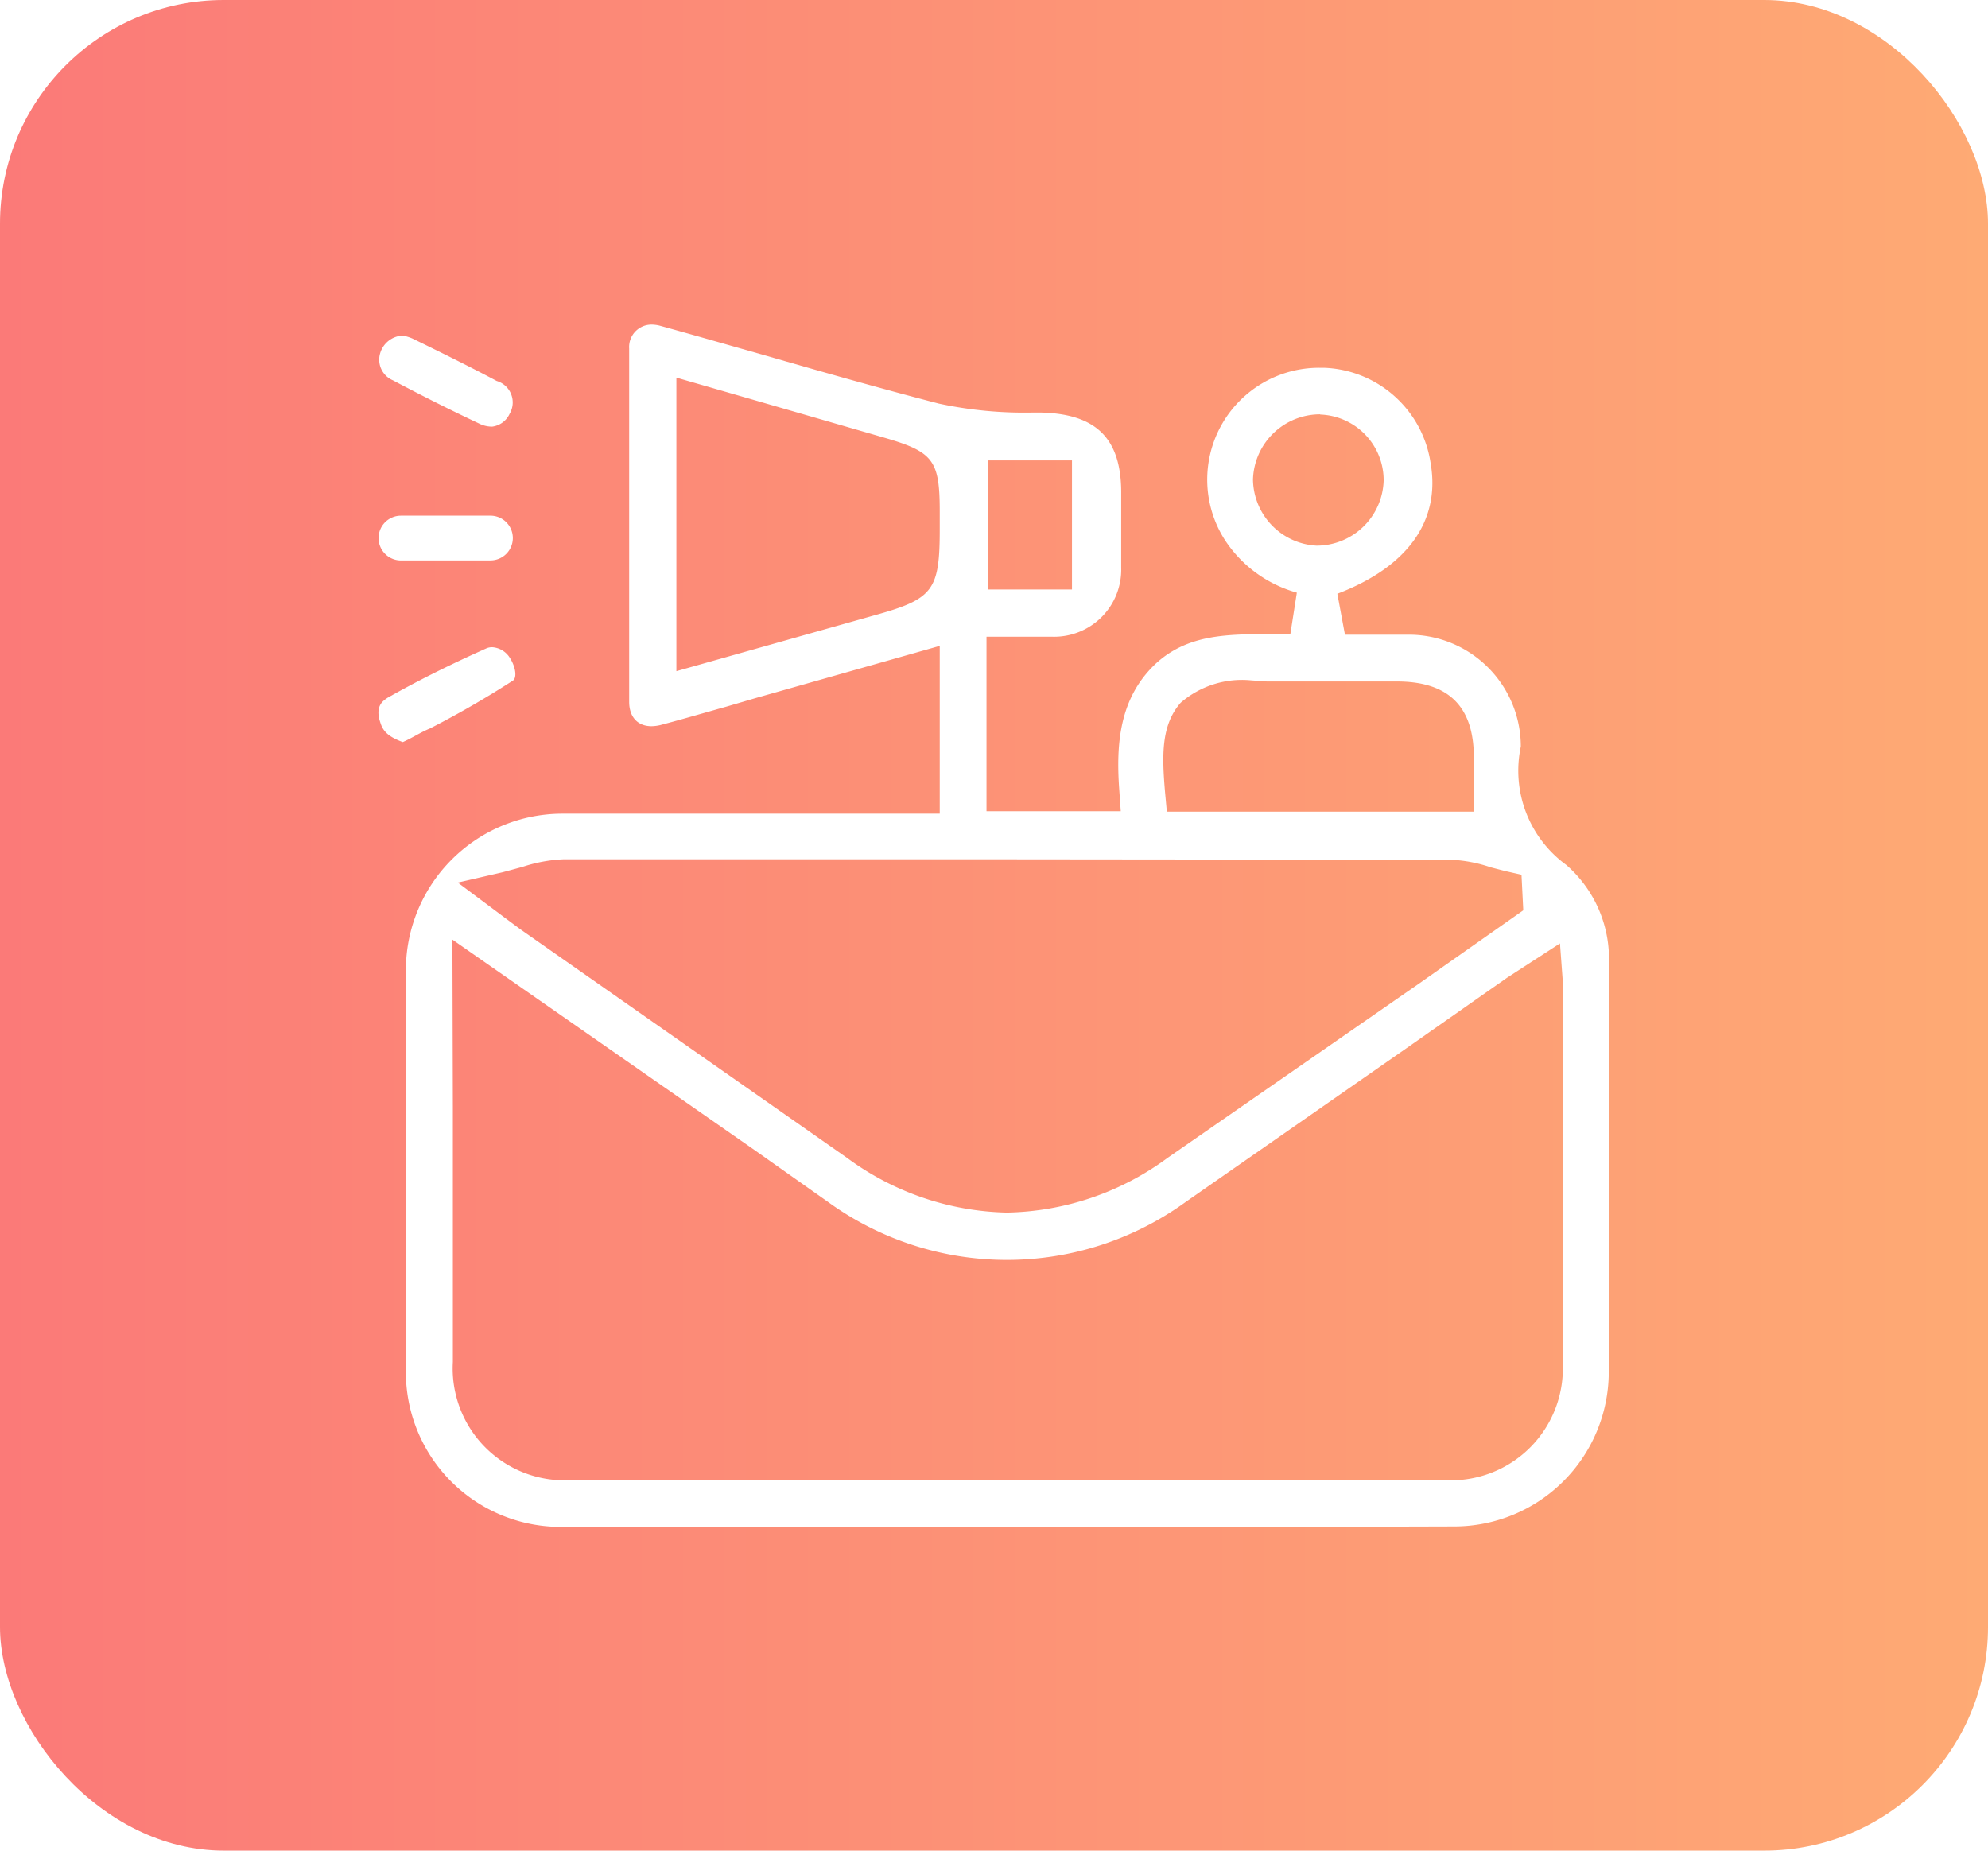 <svg xmlns="http://www.w3.org/2000/svg" xmlns:xlink="http://www.w3.org/1999/xlink" viewBox="0 0 88.85 82.72"><defs><style>.cls-1{fill:none;}.cls-2{isolation:isolate;}.cls-3{mix-blend-mode:multiply;opacity:0.13;}.cls-4{mask:url(#mask);}.cls-5{clip-path:url(#clip-path);}.cls-6{mask:url(#mask-2);}.cls-7,.cls-8{mix-blend-mode:screen;}.cls-7{fill:url(#radial-gradient);}.cls-8{fill:url(#radial-gradient-2);}.cls-9{fill:url(#linear-gradient);}.cls-10{fill:#fff;}.cls-11{filter:url(#luminosity-noclip);}</style><mask id="mask" x="450.65" y="-1751.32" width="1536.36" height="795.42" maskUnits="userSpaceOnUse"/><clipPath id="clip-path"><rect class="cls-1" x="450.65" y="-1751.32" width="1536.36" height="795.42"/></clipPath><filter id="luminosity-noclip" x="-933.02" y="-6933.99" width="4303.69" height="32766" filterUnits="userSpaceOnUse" color-interpolation-filters="sRGB"><feFlood flood-color="#fff" result="bg"/><feBlend in="SourceGraphic" in2="bg"/></filter><mask id="mask-2" x="-933.02" y="-6933.99" width="4303.69" height="32766" maskUnits="userSpaceOnUse"><g class="cls-11"/></mask><radialGradient id="radial-gradient" cx="518.36" cy="-1339.02" r="784.97" gradientTransform="translate(-202.15 6400.77) scale(2.74 5.85)" gradientUnits="userSpaceOnUse"><stop offset="0" stop-color="#296de2"/><stop offset="0.01" stop-color="#245fc6"/><stop offset="0.03" stop-color="#1c4c9d"/><stop offset="0.04" stop-color="#163977"/><stop offset="0.07" stop-color="#102a57"/><stop offset="0.09" stop-color="#0b1d3b"/><stop offset="0.11" stop-color="#071225"/><stop offset="0.14" stop-color="#040a15"/><stop offset="0.18" stop-color="#020409"/><stop offset="0.23" stop-color="#000102"/><stop offset="0.37"/></radialGradient><radialGradient id="radial-gradient-2" cx="809.63" cy="-1339.02" r="784.96" gradientTransform="translate(-102.25 6400.77) scale(1.63 5.85)" xlink:href="#radial-gradient"/><linearGradient id="linear-gradient" y1="41.36" x2="88.85" y2="41.36" gradientUnits="userSpaceOnUse"><stop offset="0" stop-color="#fb7a78"/><stop offset="1" stop-color="#feaa74"/></linearGradient></defs><g class="cls-2"><g id="Layer_1" data-name="Layer 1"><g class="cls-3"><g class="cls-4"><g class="cls-5"><g class="cls-6"><ellipse class="cls-7" cx="1218.83" cy="-1435.59" rx="2151.84" ry="4593.81"/><ellipse class="cls-8" cx="1218.83" cy="-1435.59" rx="1280.82" ry="4593.81"/></g></g></g></g><rect class="cls-9" width="88.85" height="82.72" rx="10"/><path class="cls-10" d="M45.24,68.25q-10.08,0-20.17,0a6.92,6.92,0,0,1-6.93-7c0-5.71,0-11.57,0-17.88a7,7,0,0,1,7-7H42v-7.5l-8.22,2.33-1.33.39c-1,.28-1.95.56-2.94.82a1.89,1.89,0,0,1-.39.05c-.62,0-1-.41-1-1.09,0-5.39,0-10.7,0-15.79a1,1,0,0,1,1-1.07,1.51,1.51,0,0,1,.41.06c1.53.42,3.05.86,4.57,1.29,2.57.74,5.23,1.5,7.86,2.18a18.21,18.21,0,0,0,4.21.4h.32c2.5.05,3.62,1.15,3.62,3.58v.91c0,.82,0,1.63,0,2.45A3,3,0,0,1,47,28.46H44.09v7.8h6l-.07-1c-.14-2,0-4.08,1.66-5.62,1.43-1.29,3.15-1.29,5.14-1.3h.85l.29-1.85a5.65,5.65,0,0,1-3.22-2.36A5,5,0,0,1,59,16.44h.17a5,5,0,0,1,4.77,4.27c.44,2.55-1,4.62-4.17,5.83l.34,1.83h2.86a5,5,0,0,1,5,5A5.21,5.21,0,0,0,70,38.66a5.57,5.57,0,0,1,1.9,4.55c0,6,0,12.13,0,18.18A6.91,6.91,0,0,1,65,68.23Q55.14,68.26,45.24,68.25Zm-25-18.8c0,3.81,0,7.62,0,11.43a5,5,0,0,0,5.28,5.28H64.56a5,5,0,0,0,5.28-5.28q0-7.38,0-14.76V44.78a5.18,5.18,0,0,0,0-.66l0-.33-.12-1.62L67.36,43.7l-4.51,3.16L53,53.72a13.62,13.62,0,0,1-16,0L33.7,51.39,20.22,42ZM45,38.41l-19.83,0a6.72,6.72,0,0,0-1.82.34l-.89.24-2,.46,2.14,1.6.66.49L37.85,51.75A12.46,12.46,0,0,0,45,54.2a12.46,12.46,0,0,0,7.19-2.45L63.37,44l4.71-3.31L68,39.1l-.71-.16-.66-.17a6.32,6.32,0,0,0-1.79-.34Zm10.91-8a4.18,4.18,0,0,0-3.14,1c-.88,1-.84,2.36-.7,4l.08.87H65.87V33.85c0-2.28-1.14-3.39-3.44-3.39H58.75c-.71,0-1.42,0-2.13,0ZM30.23,30l8.9-2.51c2.58-.72,2.87-1.11,2.87-3.83v-.79c0-2.3-.28-2.67-2.49-3.31L33.7,17.88l-3.47-1Zm13.93-3.65h3.75V20.58H44.16ZM59,18.52A3,3,0,0,0,56,21.44a3,3,0,0,0,2.84,2.95h0a3,3,0,0,0,3-2.91,2.94,2.94,0,0,0-2.83-2.95Z"/><path class="cls-10" d="M18,33.17c-.68-.25-.89-.51-1-.87-.27-.78.17-1,.32-1.11,1.27-.72,2.72-1.45,4.42-2.21a.62.62,0,0,1,.27-.05,1,1,0,0,1,.78.48c.25.39.32.85.15,1a42.78,42.78,0,0,1-3.72,2.15C18.8,32.73,18.4,33,18,33.17Z"/><path class="cls-10" d="M22,19.07a1.28,1.28,0,0,1-.59-.14c-1.23-.58-2.49-1.21-3.85-1.93a1,1,0,0,1-.58-1.17A1.1,1.1,0,0,1,18,15h0a2,2,0,0,1,.43.13c1.27.62,2.53,1.24,3.77,1.9a1,1,0,0,1,.58,1.46A1,1,0,0,1,22,19.07Z"/><path class="cls-10" d="M19.94,25.05l-1.28,0-.68,0a1,1,0,0,1-1.06-1,1,1,0,0,1,1-1q1,0,2,0c.66,0,1.33,0,2,0a1,1,0,0,1,1,1,1,1,0,0,1-1,1l-.73,0Z"/></g></g></svg>